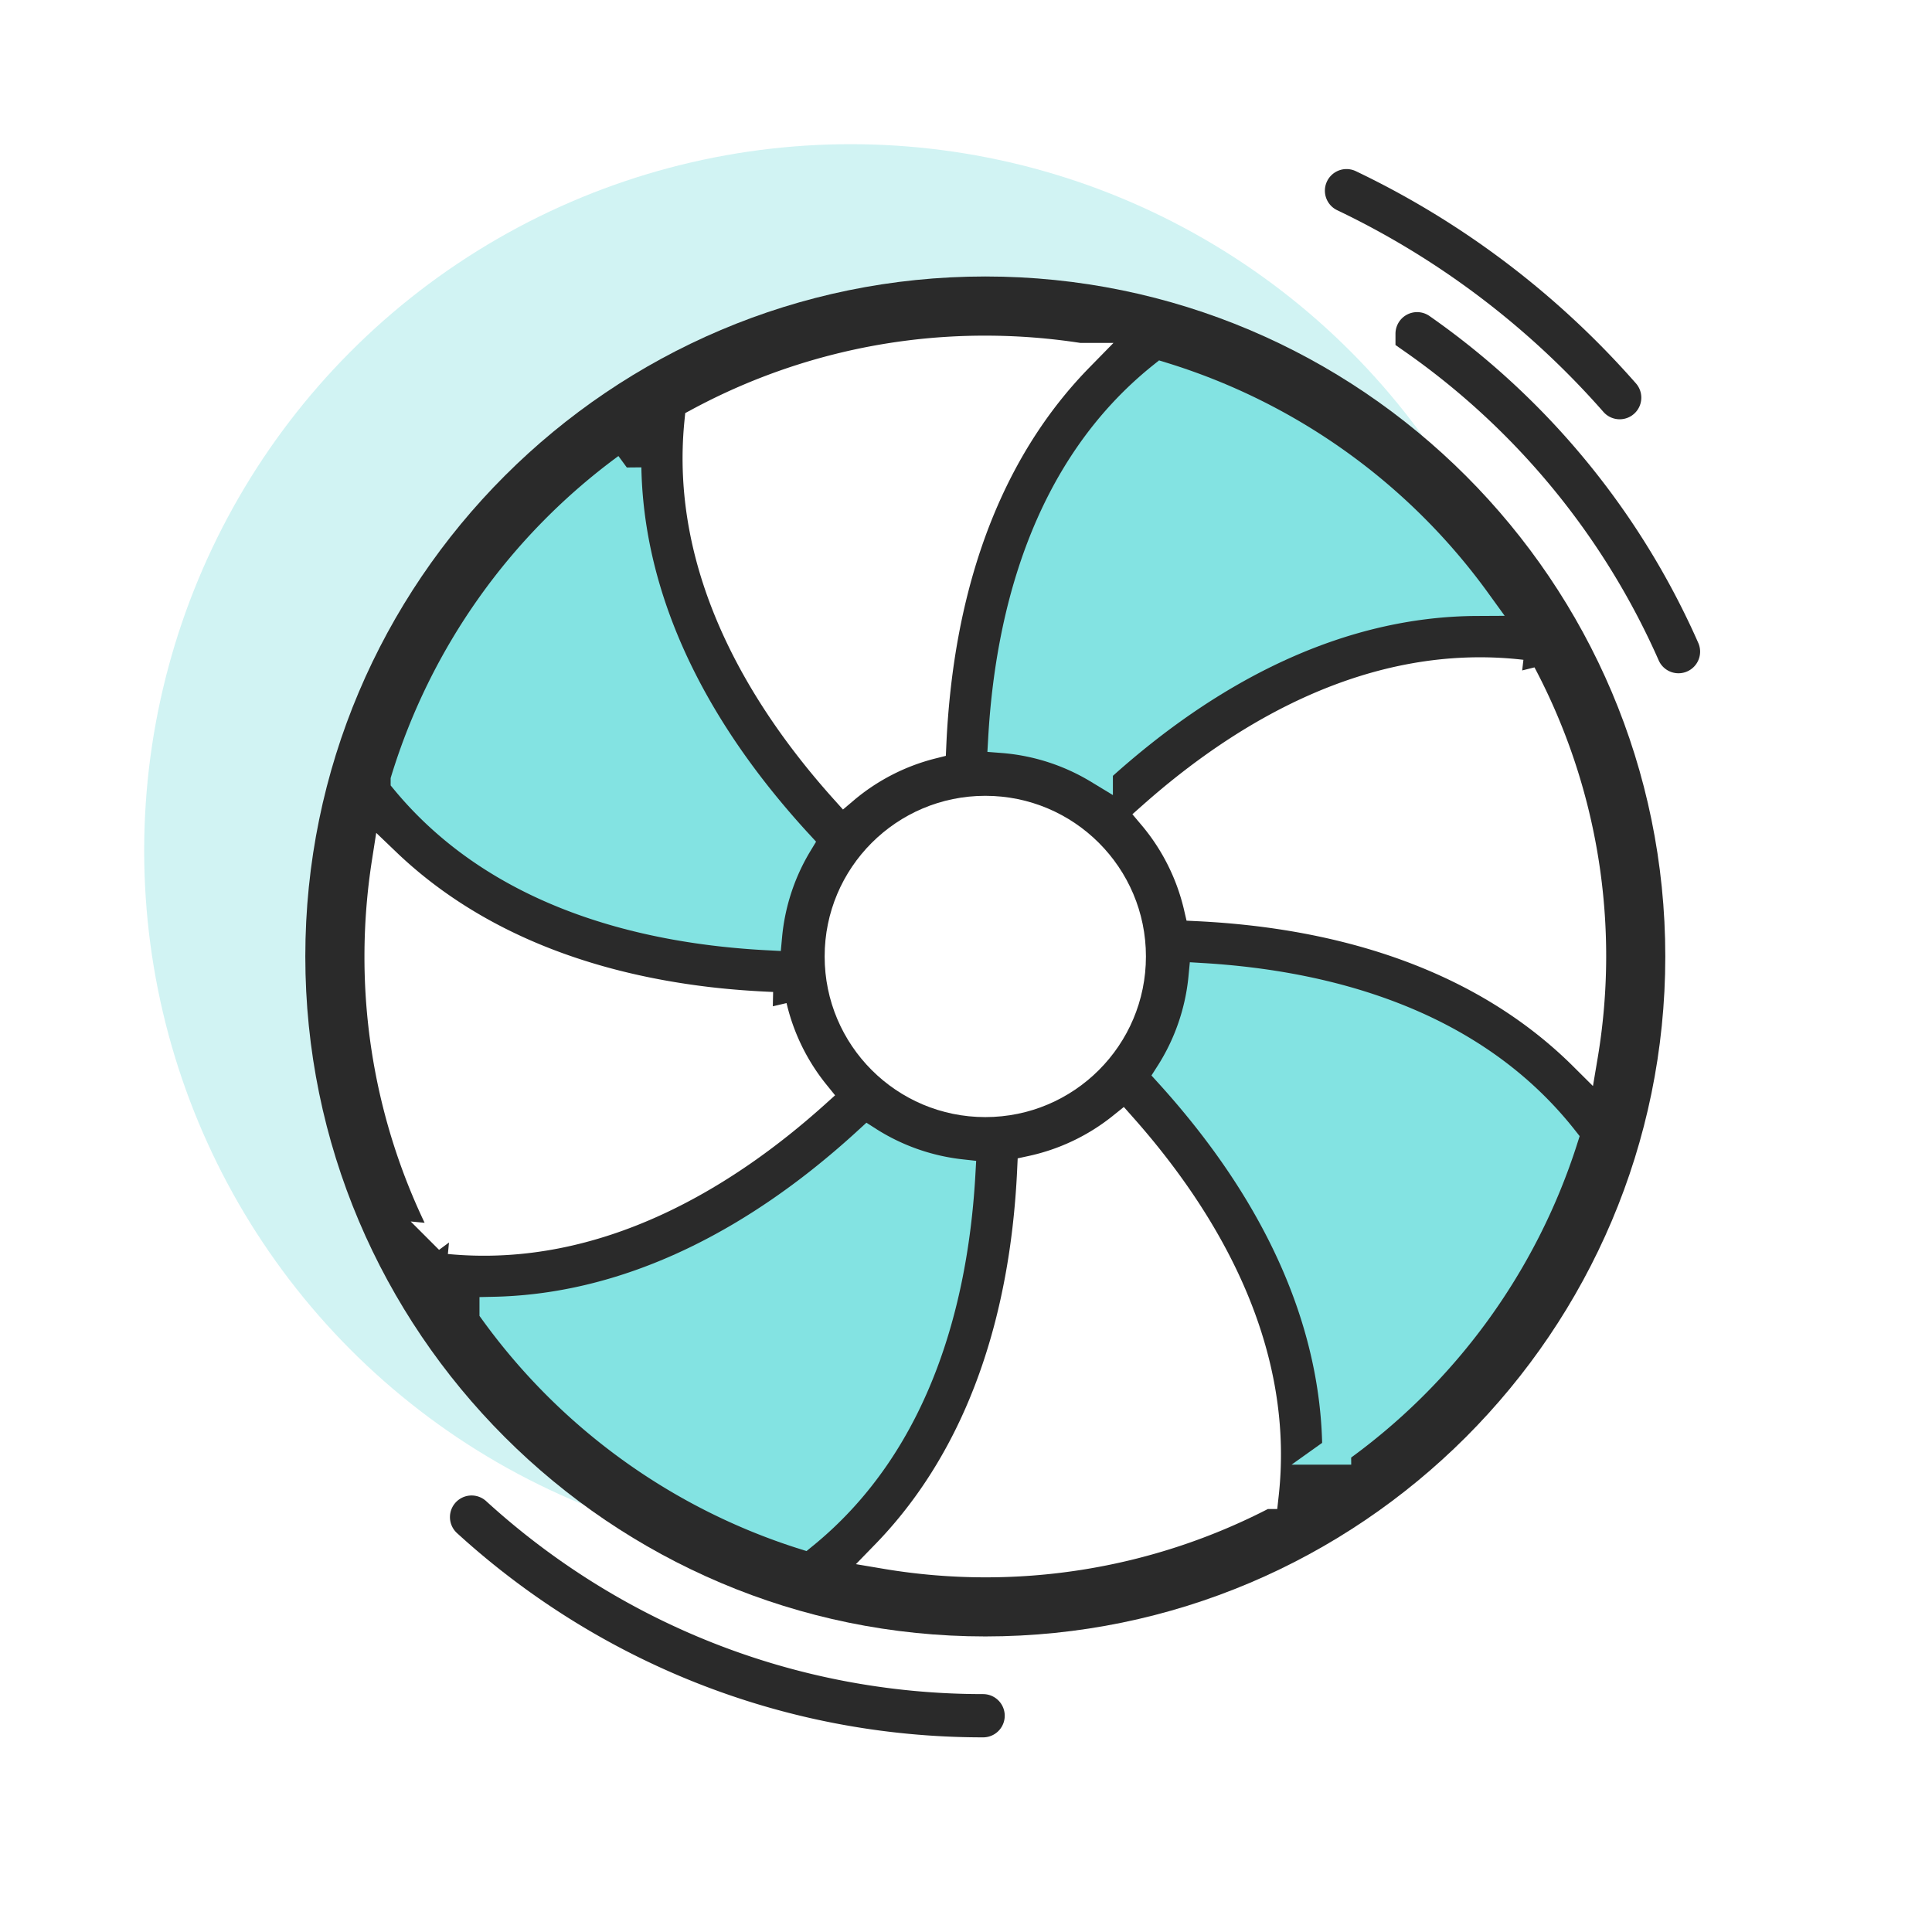 <svg xmlns="http://www.w3.org/2000/svg" fill="none" viewBox="0 0 67 67" height="67" width="67"><path d="M0 0h67v67H0z" fill="#fff"></path><circle fill="#D1F3F3" r="24.5" cy="29.5" cx="29.5"></circle><path stroke-linecap="round" stroke-width="1.5" stroke="#2A2A2A" d="M46.696 6.613a29.425 29.425 0 0 1 4.18 2.437 29.653 29.653 0 0 1 5.293 4.74M34.093 59.5c-6.827 0-13.055-2.611-17.739-6.888m32.79-41.038a26.496 26.496 0 0 1 9.064 11.024"></path><path fill="#2A2A2A" d="M34.17 9.588c-13.003 0-23.582 10.578-23.582 23.581S21.167 56.75 34.17 56.75c13.003 0 23.581-10.578 23.581-23.58 0-13.004-10.578-23.582-23.58-23.582z"></path><path stroke="#fff" fill="#fff" d="M41.55 31.447a7.548 7.548 0 0 0-1.583-3.159c3.166-2.806 7.651-5.508 12.806-4.91a20.891 20.891 0 0 1 2.137 13.249c-2.763-2.748-6.619-4.46-11.4-5.019a29.557 29.557 0 0 0-1.96-.161zM15.58 42.99a20.895 20.895 0 0 1-2.441-9.82c0-1.11.088-2.2.254-3.263 2.747 2.631 6.527 4.277 11.19 4.823.758.088 1.494.14 2.207.17a7.55 7.55 0 0 0 1.483 3.03c-3.119 2.805-7.563 5.552-12.693 5.06z"></path><path stroke="#83E3E2" fill="#83E3E2" d="M51.206 20.861c-3.884.02-7.808 1.538-11.57 4.513-.529.419-1.043.855-1.542 1.31a7.533 7.533 0 0 0-3.325-1.07c.24-4.217 1.478-9.313 5.532-12.56a21.106 21.106 0 0 1 10.905 7.807z"></path><path stroke="#fff" fill="#fff" d="M37.425 12.392c-2.7 2.757-4.385 6.581-4.938 11.314a29.771 29.771 0 0 0-.169 2.112 7.557 7.557 0 0 0-3.037 1.56c-2.811-3.134-5.563-7.597-5.047-12.738a20.897 20.897 0 0 1 9.935-2.5c1.09 0 2.179.084 3.256.252z"></path><path stroke="#83E3E2" fill="#83E3E2" d="M21.742 16.217c.072 3.817 1.587 7.668 4.51 11.364.455.574.931 1.131 1.427 1.67-.59.975-.95 2.07-1.055 3.204-4.193-.219-9.29-1.415-12.577-5.397a21.105 21.105 0 0 1 7.695-10.84zM17.128 45.471c3.806-.08 7.646-1.592 11.331-4.506a29.758 29.758 0 0 0 1.642-1.402 7.536 7.536 0 0 0 3.226 1.139c-.235 4.198-1.457 9.275-5.465 12.53a21.11 21.11 0 0 1-10.734-7.76z"></path><path stroke="#fff" fill="#fff" d="M30.705 53.909c2.678-2.754 4.352-6.565 4.903-11.276.082-.703.135-1.39.166-2.055a7.554 7.554 0 0 0 3.142-1.501c2.799 3.154 5.5 7.62 4.93 12.755a20.89 20.89 0 0 1-13.141 2.077z"></path><path stroke="#83E3E2" fill="#83E3E2" d="M46.355 50.293c-.03-3.872-1.546-7.784-4.512-11.535a29.7 29.7 0 0 0-1.284-1.514 7.538 7.538 0 0 0 1.155-3.346c4.222.256 9.294 1.523 12.51 5.603a21.114 21.114 0 0 1-7.87 10.792z"></path><circle fill="#fff" r="5.571" cy="33.169" cx="34.169"></circle></svg>